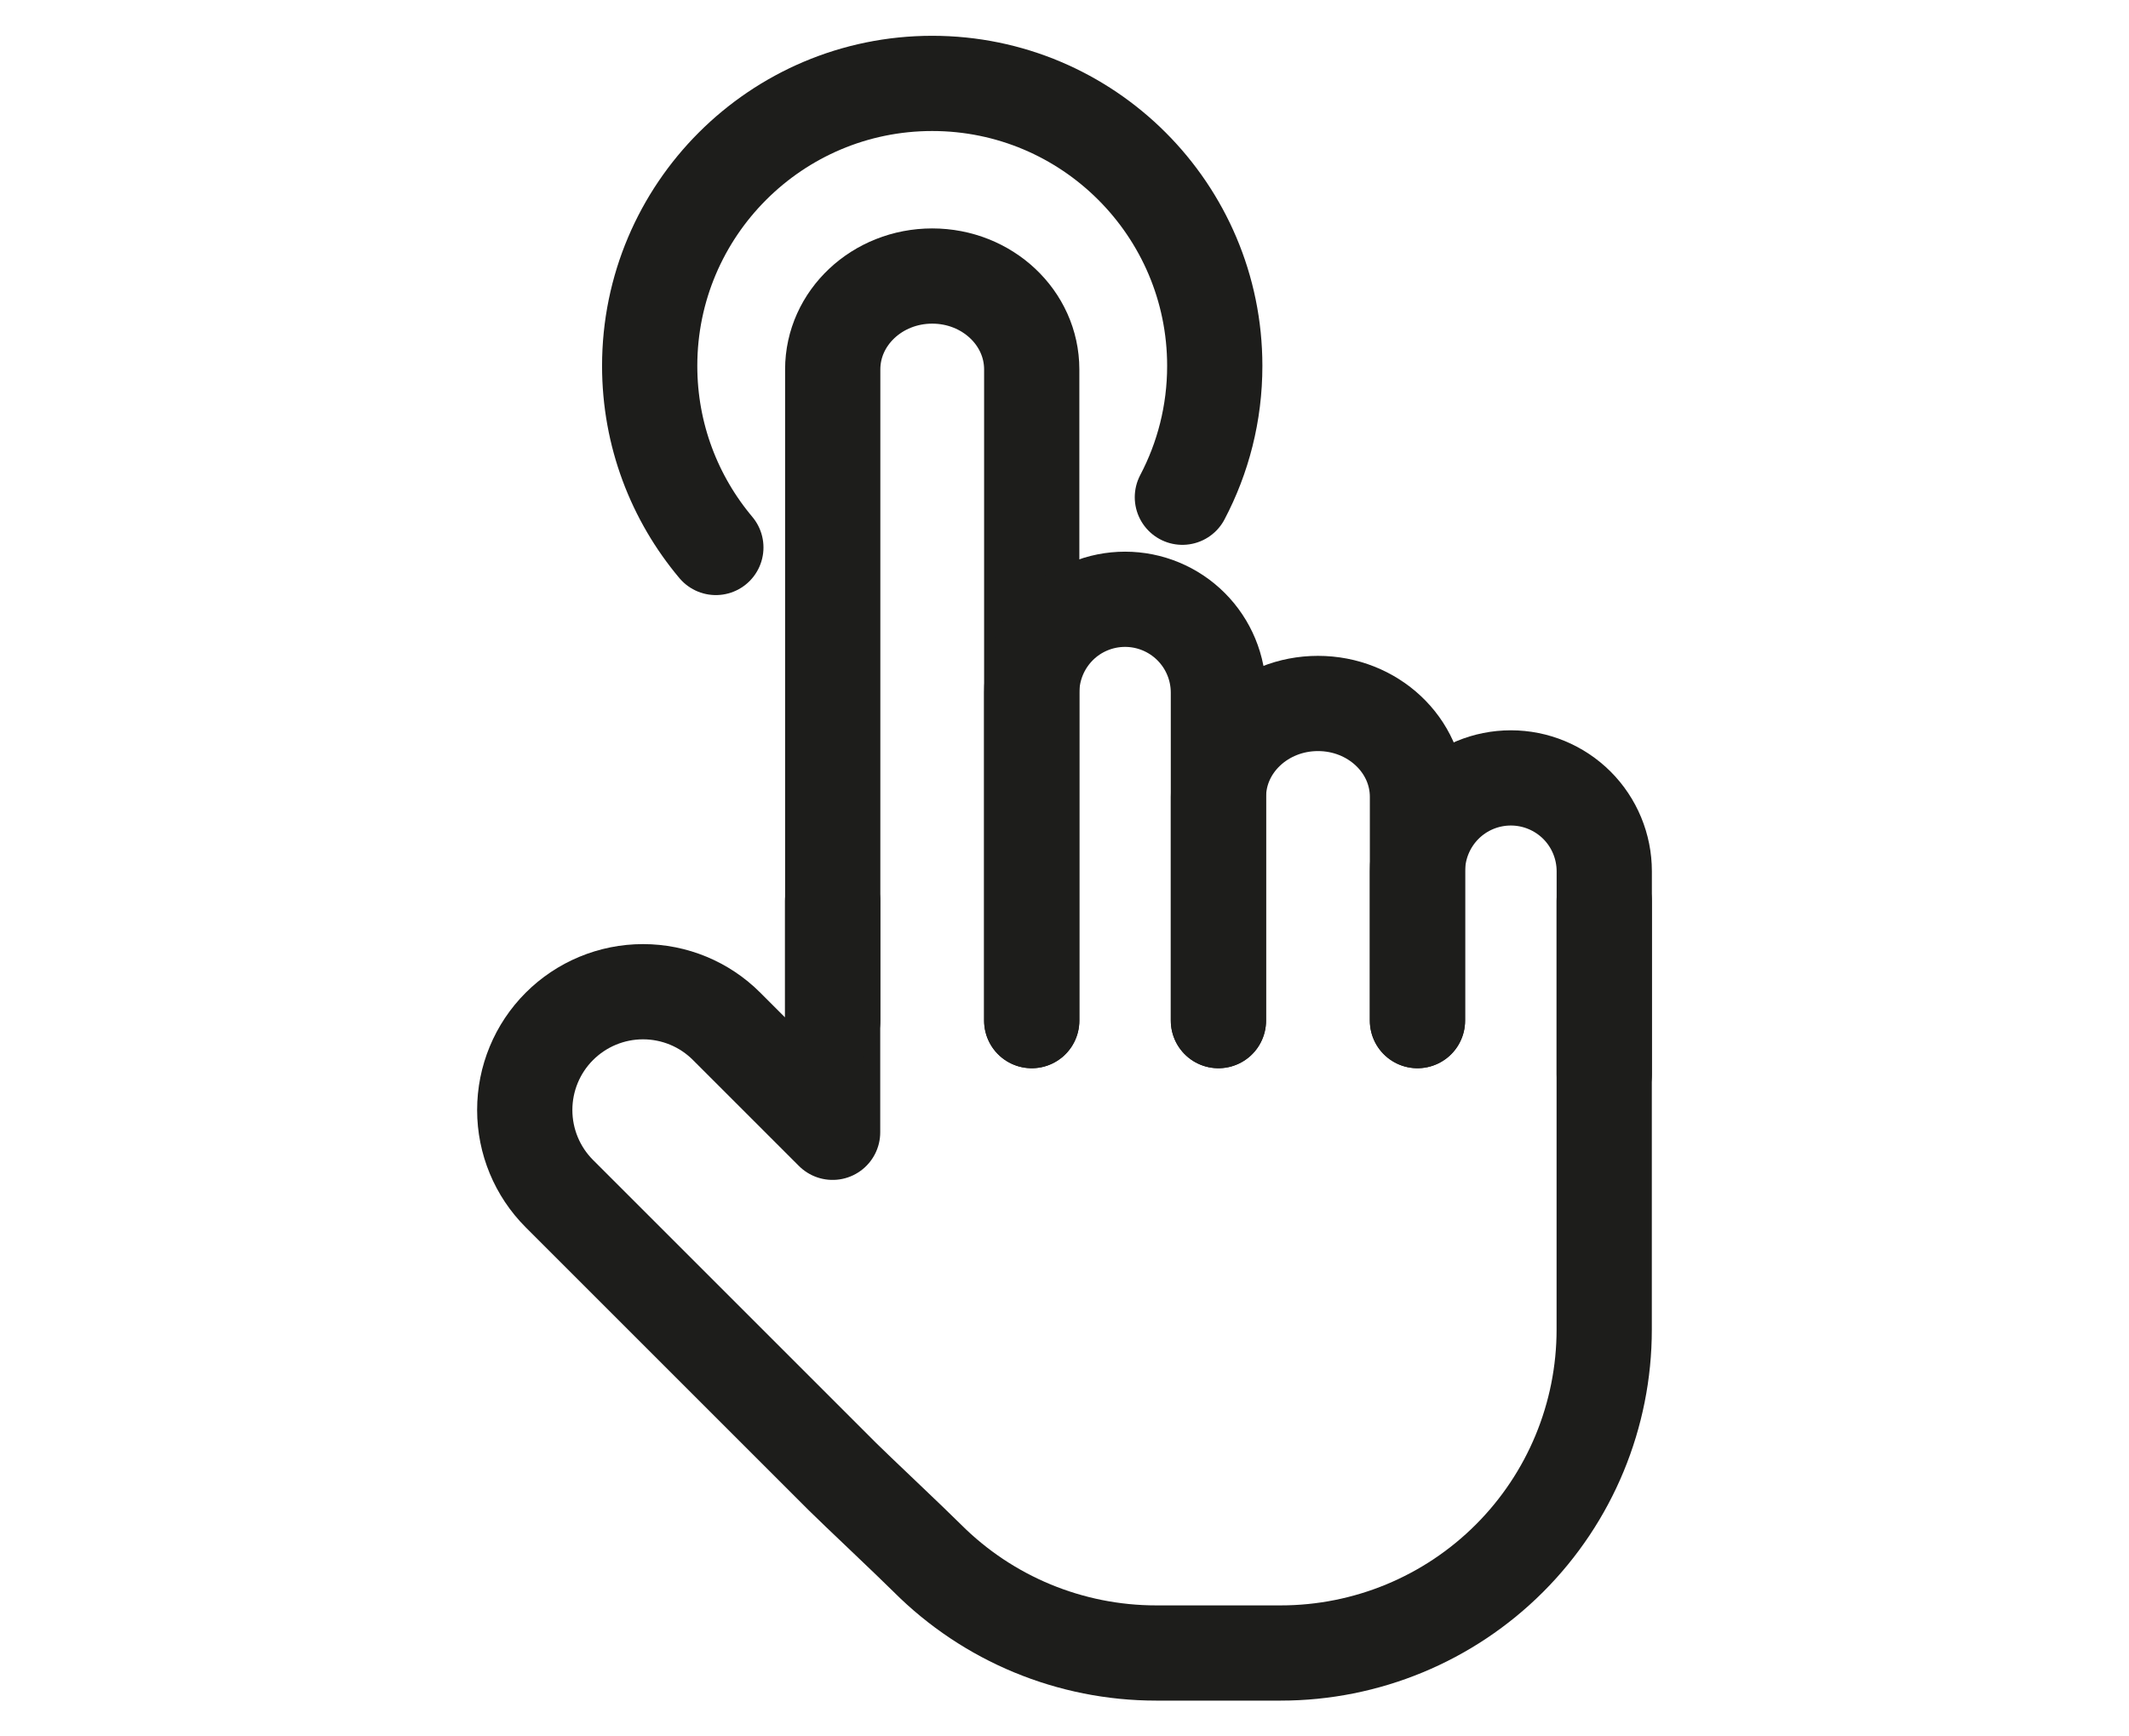 <?xml version="1.0" encoding="UTF-8"?>
<svg id="Ebene_1" data-name="Ebene 1" xmlns="http://www.w3.org/2000/svg" viewBox="0 0 380 310">
  <defs>
    <style>
      .cls-1 {
        fill: none;
        stroke: #1d1d1b;
        stroke-linecap: round;
        stroke-linejoin: round;
        stroke-width: 17px;
      }
    </style>
  </defs>
  <path class="cls-1" d="M286.33,160.85v76.52c0,15.31-6.08,30-16.91,40.83-10.83,10.83-25.51,16.91-40.83,16.91h-22.23c-15.31,0-30-6.08-40.83-16.91-3-3-13.06-12.47-15.15-14.56l-50.54-50.54c-3.96-3.96-6.18-9.33-6.18-14.93s2.22-10.97,6.18-14.93c3.96-3.96,9.33-6.19,14.93-6.19s10.97,2.22,14.93,6.19l18.91,18.91v-41.29"/>
  <path class="cls-1" d="M148.63,182.21v-116.26c0-9.2,7.95-16.67,17.76-16.67h0c9.81,0,17.76,7.46,17.76,16.67v116.26"/>
  <path class="cls-1" d="M184.15,182.21v-58.55c0-4.42,1.76-8.66,4.88-11.79s7.37-4.88,11.78-4.88h0c4.42,0,8.66,1.76,11.78,4.88,3.13,3.13,4.88,7.37,4.88,11.79v58.55"/>
  <path class="cls-1" d="M217.48,182.21v-39.95c0-9.2,7.95-16.67,17.76-16.67s17.76,7.46,17.76,16.67v39.95"/>
  <path class="cls-1" d="M253,182.21v-26.66c0-4.42,1.76-8.66,4.88-11.79,3.13-3.13,7.37-4.88,11.79-4.88s8.66,1.76,11.79,4.88c3.12,3.12,4.88,7.37,4.88,11.79v36.26"/>
  <path class="cls-1" d="M127.77,97.74c-7.37-8.77-11.81-20.08-11.81-32.42,0-27.83,22.6-50.43,50.43-50.43s50.43,22.6,50.43,50.43c0,8.46-2.09,16.44-5.78,23.45"/>
</svg>